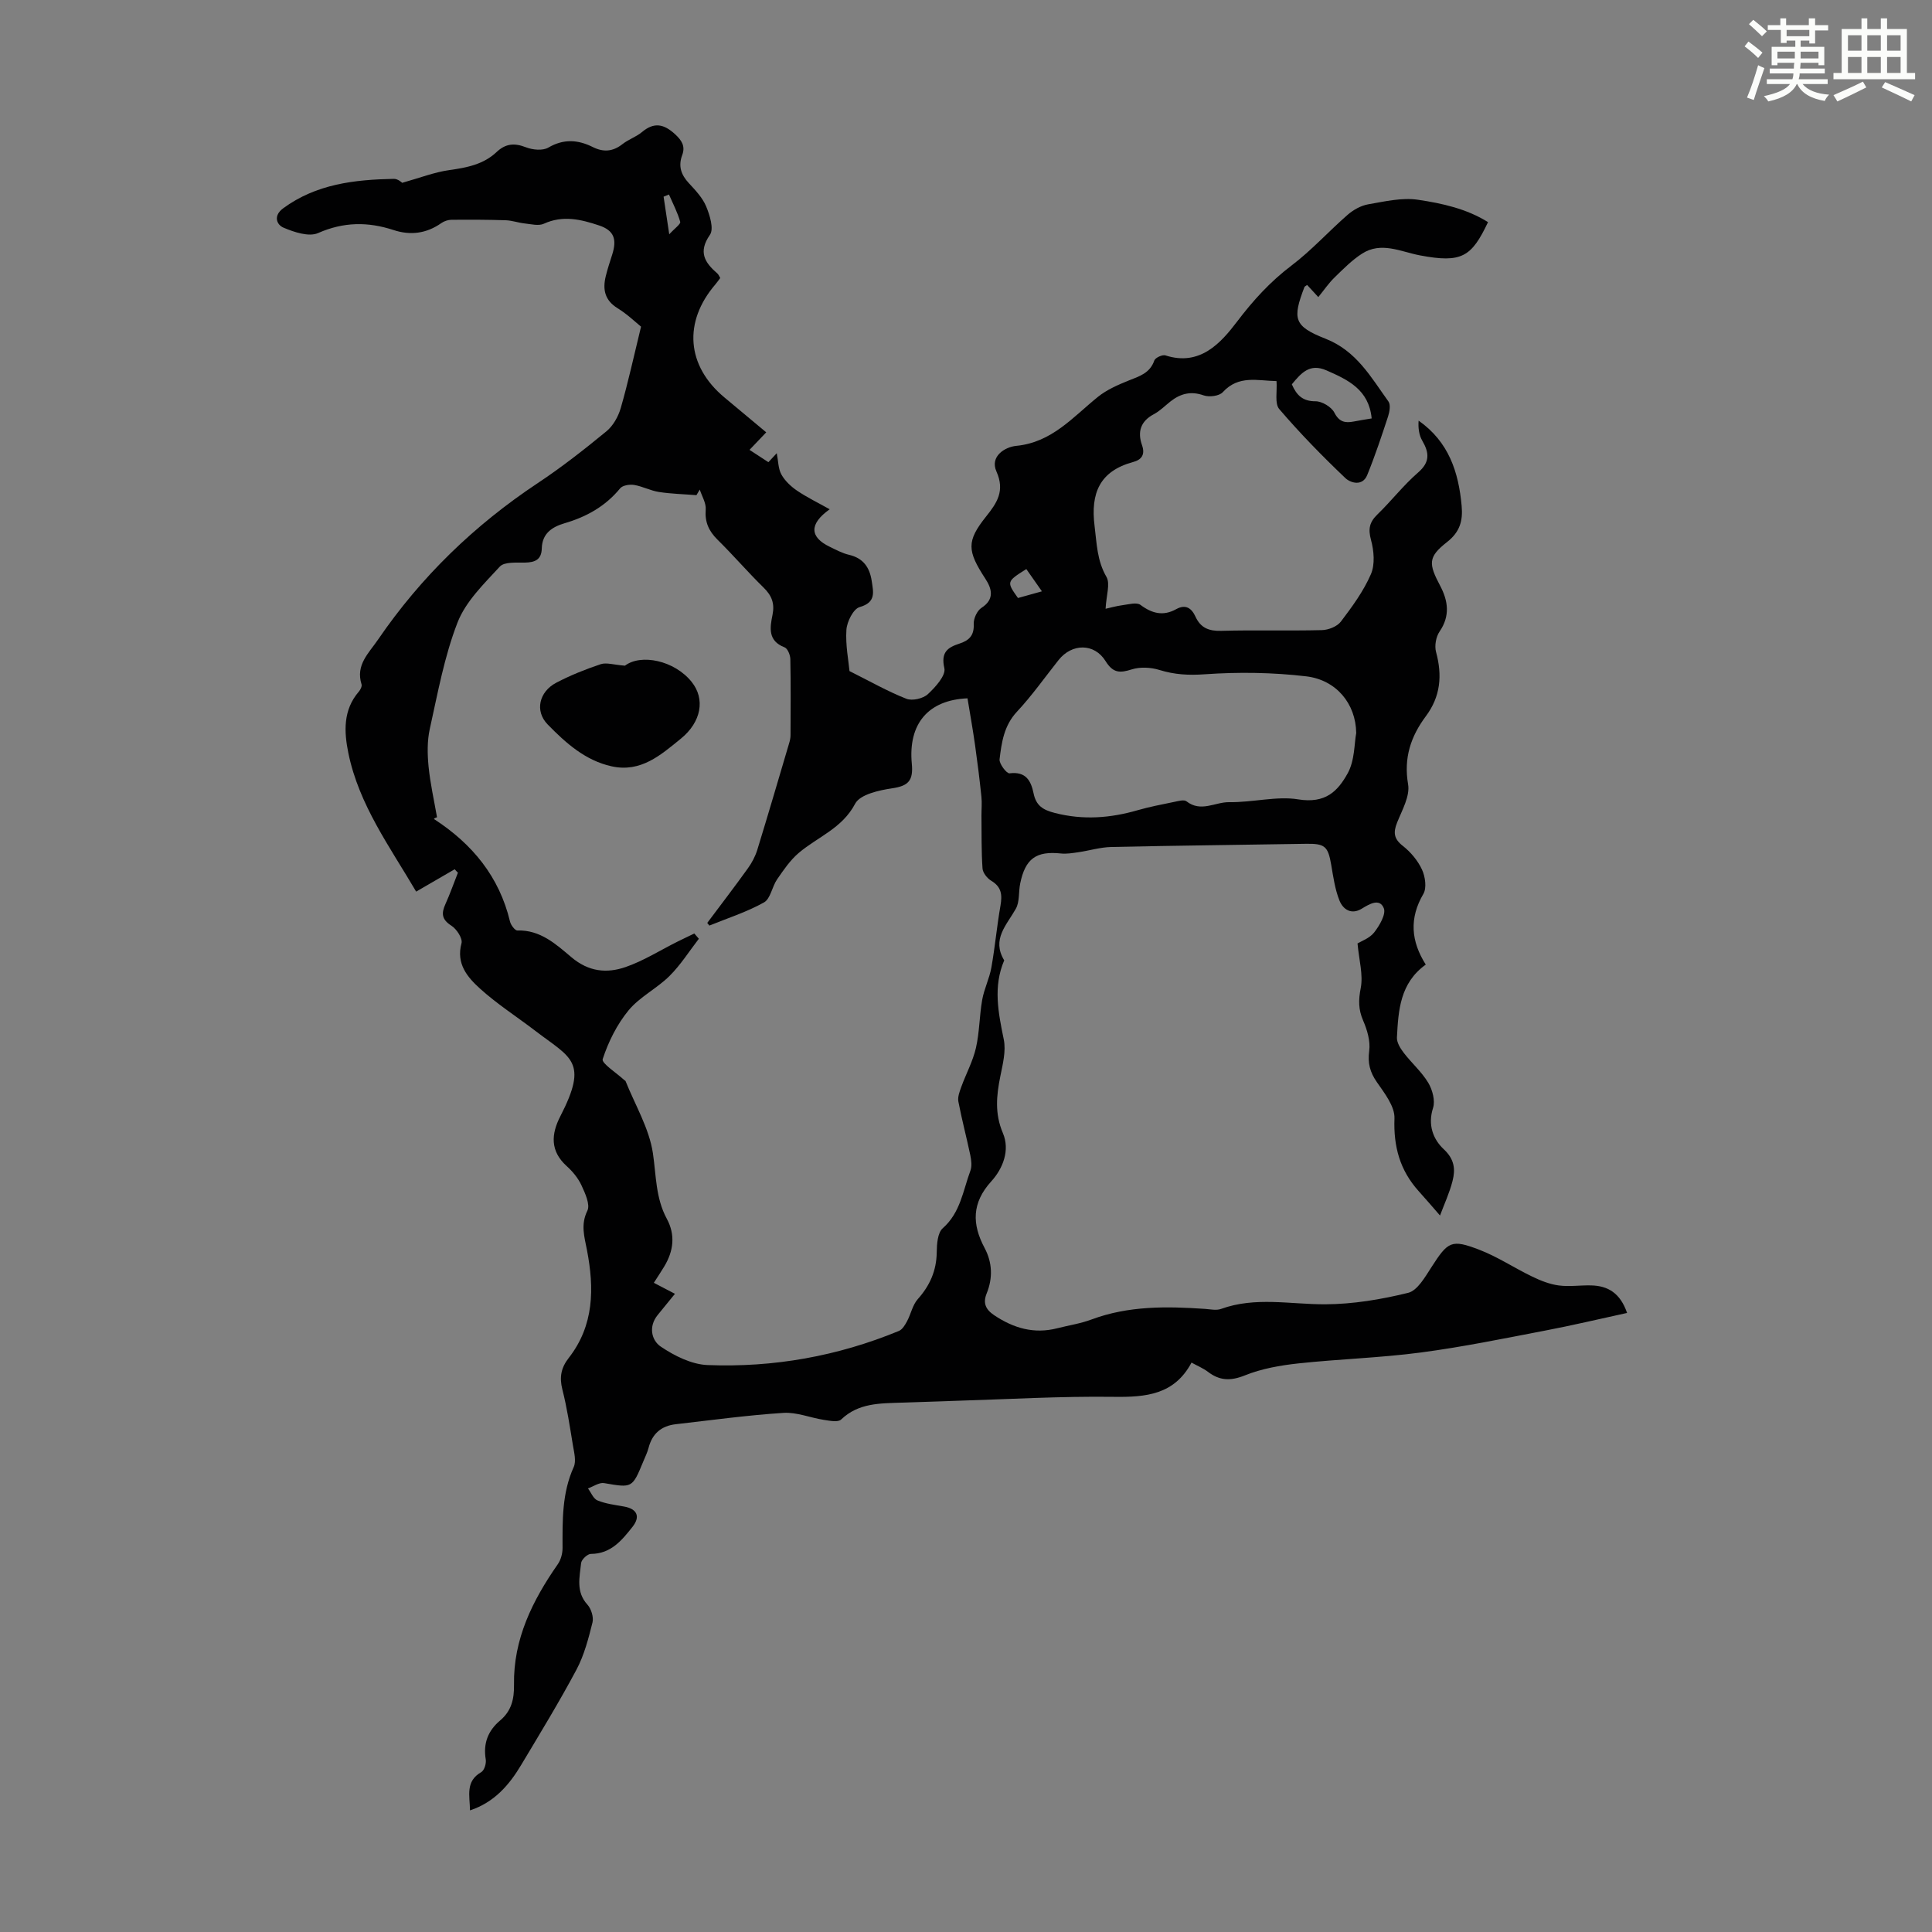 <svg enable-background="new 0 0 400 400" viewBox="0 0 400 400" xmlns="http://www.w3.org/2000/svg"><rect x="0" y="0" width="400" height="400" fill="#808080" stroke="none"/><path d="m361.2 9.6.8-1c.9.7 1.9 1.4 2.9 2.3l-.9 1.1c-1-1-2-1.8-2.8-2.4zm.5 10.6c.9-2.1 1.6-4.3 2.3-6.7.4.2.8.4 1.3.6-.7 2.1-1.5 4.3-2.2 6.6zm.4-15.2.9-.9c1 .8 2 1.6 2.8 2.4l-1 1c-.9-.9-1.8-1.7-2.7-2.5zm12.5-1.2h1.2v1.4h2.7v1.1h-2.7v2.7h-1.2v-.6h-1.8v1.3h4.9v3.8h-1.2v-.5h-3.7c0 .4-.1.9-.1 1.2h5.1v1h-5.2c0 .5-.1.9-.2 1.2h6v1h-5.2c1.1 1.3 2.9 2 5.5 2.2-.4.4-.7.8-.9 1.3-2.9-.5-4.8-1.6-5.7-3.5h-.1c-.8 1.7-2.7 2.9-5.9 3.6-.2-.4-.6-.8-.9-1.1 2.8-.6 4.6-1.4 5.4-2.5h-4.8v-1h5.3c.1-.3.2-.7.2-1.2h-4.9v-1h5c0-.4 0-.8.1-1.2h-3.5v.5h-1.2v-3.8h4.9v-1.3h-1.8v.5h-1.2v-2.7h-2.7v-1h2.6v-1.4h1.2v1.4h4.7v-1.4zm-6.6 8.3h3.6c0-.4 0-.9 0-1.4h-3.6zm1.9-4.6h4.7v-1.3h-4.7zm6.6 3.2h-3.7v1.4h3.7z" fill="#fbfcfa"/><path d="m385.3 3.8h1.3v2.2h2.8v-2.2h1.3v2.2h4.1v9.1h1.7v1.3h-16.9v-1.3h1.7v-9.1h4.1v-2.2zm.4 13.1.7 1.2c-1.8.9-3.8 1.9-6 2.9-.2-.4-.5-.8-.8-1.3 2.3-1 4.3-1.9 6.1-2.8zm-3.1-6.4h2.8v-3.2h-2.8zm0 4.6h2.8v-3.3h-2.8zm4-4.6h2.8v-3.2h-2.8zm0 4.6h2.8v-3.3h-2.8zm3.7 1.9c2.1.9 4.1 1.8 6.1 2.7l-.7 1.3c-2.2-1.1-4.2-2-6.1-2.9zm3.2-9.7h-2.8v3.2h2.8zm-2.8 7.8h2.8v-3.3h-2.8z" fill="#fbfcfa"/><g fill="#010102"><path d="m94.14 179.97c-2.55 1.48-5.1 2.95-7.98 4.63-5.42-9.25-11.84-17.94-14.04-28.7-.9-4.42-1.11-8.91 2.18-12.72.34-.39.68-1.1.55-1.51-1.25-4 1.47-6.4 3.42-9.25 8.89-13 19.96-23.7 33.07-32.4 4.93-3.27 9.62-6.95 14.2-10.71 1.4-1.15 2.47-3.06 2.98-4.83 1.53-5.3 2.7-10.71 4.2-16.85-1.04-.84-2.81-2.55-4.86-3.82-2.66-1.64-3.11-3.88-2.45-6.6.37-1.52.86-3.01 1.34-4.5 1.02-3.21.36-5.01-2.73-6.04-3.72-1.24-7.48-2.16-11.42-.35-1.09.5-2.66.08-3.99-.06-1.31-.14-2.61-.62-3.92-.66-3.73-.12-7.47-.13-11.21-.1-.71.01-1.53.28-2.11.69-3.07 2.16-6.38 2.59-9.88 1.44-5.3-1.74-10.34-1.71-15.63.62-1.9.84-4.96-.18-7.17-1.12-1.41-.6-2.16-2.45-.08-3.99 6.86-5.05 14.8-5.95 22.93-6.11.86-.02 1.73.82 1.73.82 3.68-1.03 6.65-2.2 9.73-2.63 3.62-.51 7.08-1.16 9.81-3.74 1.86-1.76 3.69-1.92 6.07-.99 1.38.54 3.48.75 4.64.07 3.18-1.86 6.15-1.64 9.2-.12 2.24 1.12 4.19.95 6.18-.62 1.22-.96 2.8-1.47 3.99-2.46 2.53-2.13 4.55-1.71 6.89.44 1.44 1.33 2.13 2.53 1.46 4.32-.85 2.28-.23 4.06 1.37 5.79 1.36 1.47 2.84 3.02 3.59 4.82.76 1.83 1.64 4.66.78 5.89-2.49 3.59-1.05 5.75 1.55 8.01.24.21.36.55.59.93-.33.43-.64.88-.99 1.3-6.72 7.81-5.99 16.9 1.86 23.43 2.83 2.35 5.64 4.71 8.65 7.22-1.21 1.27-2.26 2.37-3.46 3.63 1.32.86 2.51 1.64 3.91 2.55.57-.61 1.1-1.19 1.73-1.86.32 1.61.29 3.2.96 4.41.73 1.31 1.96 2.47 3.22 3.33 2.06 1.4 4.32 2.49 6.78 3.87-4.33 3.07-4.11 5.78 0 7.76 1.31.63 2.62 1.35 4.01 1.67 2.96.69 4.27 2.63 4.69 5.42.34 2.31.94 4.42-2.5 5.4-1.3.37-2.63 3.02-2.74 4.71-.21 3.18.45 6.42.64 8.54 4.36 2.18 7.95 4.23 11.77 5.73 1.21.48 3.44-.03 4.43-.93 1.57-1.45 3.78-3.89 3.44-5.39-.76-3.29.67-4.3 3.07-5.08 2.06-.66 3.12-1.7 3.01-4.08-.05-1.12.69-2.75 1.6-3.34 2.84-1.82 2.09-4.07.8-6.04-3.75-5.76-3.94-7.74.16-12.87 2.28-2.85 3.93-5.32 2.14-9.33-1.39-3.12 1.75-5.07 4.11-5.3 7.39-.72 11.73-5.97 16.9-10.14 1.85-1.49 4.17-2.5 6.41-3.4 2.21-.88 4.37-1.52 5.27-4.14.2-.57 1.68-1.25 2.3-1.05 7.14 2.32 11.49-2.59 14.82-6.98 3.36-4.43 6.87-8.28 11.28-11.62 4.16-3.15 7.71-7.1 11.66-10.54 1.17-1.01 2.73-1.88 4.23-2.14 3.41-.59 6.99-1.44 10.31-.94 4.99.74 10.07 1.86 14.49 4.63-3.43 7.21-5.43 8.52-14.11 6.88-3.99-.76-8.01-2.91-11.98-.35-2.1 1.35-3.9 3.19-5.71 4.95-1.18 1.15-2.13 2.55-3.34 4.04-.9-.98-1.6-1.75-2.31-2.51-.24.18-.5.28-.57.45-2.49 6.55-2.23 8.08 4.36 10.67 6.44 2.53 9.42 7.98 13.04 13 .49.67.24 2.12-.07 3.08-1.34 4.09-2.7 8.17-4.32 12.15-.99 2.43-3.5 1.62-4.54.62-4.77-4.54-9.39-9.27-13.67-14.27-.99-1.15-.41-3.65-.57-5.8-3.87-.06-7.83-1.31-11.13 2.3-.73.8-2.81 1.06-3.95.66-2.67-.94-4.8-.37-6.87 1.25-1.14.9-2.19 1.98-3.46 2.65-2.76 1.47-3.4 3.67-2.44 6.4.7 1.98-.1 3.03-1.85 3.5-6.92 1.88-8.82 6.45-7.97 13.24.46 3.66.5 7.16 2.46 10.54.82 1.42-.04 3.82-.18 6.6.96-.21 2.21-.57 3.48-.74 1.26-.16 2.95-.66 3.75-.06 2.41 1.8 4.72 2.36 7.39.88 1.96-1.09 3.19-.2 3.99 1.55 1.07 2.33 2.77 3.01 5.34 2.94 6.94-.2 13.88.02 20.82-.15 1.36-.03 3.16-.74 3.94-1.76 2.34-3.09 4.7-6.3 6.22-9.82.88-2.02.63-4.86.02-7.1-.62-2.28-.32-3.67 1.33-5.27 2.89-2.8 5.38-6.04 8.41-8.67 2.52-2.18 2.33-4.1.86-6.63-.68-1.17-.85-2.65-.74-4.12 6.26 4.4 8.28 10.67 8.91 17.66.27 3.06-.34 5.37-3.03 7.48-3.96 3.1-3.84 4.47-1.42 9.05 1.65 3.12 2.1 6.23-.12 9.47-.75 1.1-1.08 2.96-.73 4.24 1.31 4.83.95 9.2-2.13 13.32-3.09 4.15-4.6 8.6-3.66 14.07.42 2.44-1.24 5.34-2.27 7.91-.82 2.06-.7 3.38 1.19 4.85 1.62 1.27 3.09 3.03 3.95 4.88.68 1.46 1.02 3.81.29 5.06-2.95 5.04-2.57 9.78.5 14.63-5.34 3.82-5.68 9.49-5.97 15.09-.05 1.04.71 2.26 1.4 3.16 1.63 2.13 3.72 3.94 5.08 6.21.87 1.45 1.48 3.71 1 5.21-1.14 3.53.03 6.52 2.22 8.56 2.25 2.1 2.42 4.19 1.81 6.58-.62 2.44-1.71 4.77-2.59 7.14-1.47-1.69-2.93-3.4-4.43-5.06-3.87-4.3-5.22-9.21-5-15.05.09-2.47-2.05-5.21-3.64-7.5-1.44-2.08-1.93-3.93-1.59-6.49.27-2.01-.42-4.34-1.26-6.27-.99-2.29-.98-4.23-.5-6.7.54-2.75-.34-5.77-.66-9.26.74-.46 2.49-1.06 3.44-2.27 1.11-1.42 2.5-3.79 2-5.03-.86-2.12-2.96-.88-4.54.09-2.2 1.35-3.91.15-4.64-1.68-.93-2.32-1.28-4.9-1.71-7.4-.66-3.85-1.32-4.41-5.26-4.34-13.42.23-26.85.36-40.27.66-2.29.05-4.56.76-6.85 1.09-1.19.17-2.43.38-3.61.25-5.09-.53-7.34 1.06-8.4 6.22-.36 1.75-.09 3.79-.91 5.24-1.9 3.38-5.04 6.32-2.4 10.67-2.33 5.46-1.22 10.85-.09 16.38.49 2.39-.21 5.11-.71 7.61-.81 4-1.19 7.74.53 11.78 1.5 3.52.02 7.32-2.41 9.99-4.05 4.46-4.01 8.86-1.37 13.81 1.6 3.01 1.71 6.21.42 9.39-.81 2-.22 3.32 1.55 4.51 4.01 2.68 8.24 3.93 13.03 2.71 2.38-.61 4.85-.97 7.14-1.83 7.65-2.85 15.54-2.73 23.48-2.19 1.11.08 2.34.36 3.32.01 7.12-2.58 14.35-.93 21.57-.96 5.74-.02 11.57-1 17.16-2.37 1.93-.47 3.5-3.25 4.8-5.26 3.47-5.39 4.11-5.91 10-3.64 3.79 1.46 7.24 3.78 10.93 5.55 1.72.83 3.59 1.57 5.47 1.82 2.19.29 4.47-.07 6.7-.01 3.45.08 6.01 1.55 7.44 5.7-5.72 1.24-11.31 2.58-16.95 3.65-8.56 1.64-17.11 3.4-25.75 4.54-8.41 1.11-16.93 1.35-25.37 2.26-3.75.41-7.6 1.08-11.06 2.48-2.97 1.19-5.22 1.11-7.65-.74-.96-.73-2.11-1.2-3.4-1.91-3.54 6.65-9.41 7.18-16.08 7.09-11.06-.15-22.12.51-33.19.84-3.58.11-7.15.24-10.73.36-4.46.16-8.93.03-12.55 3.5-.64.61-2.37.25-3.56.07-2.8-.43-5.62-1.62-8.36-1.45-7.46.48-14.88 1.5-22.31 2.35-2.97.34-4.87 1.93-5.63 4.89-.25.97-.71 1.88-1.09 2.81-2.3 5.57-2.29 5.49-8.13 4.49-1.02-.17-2.21.71-3.33 1.1.65.86 1.12 2.15 1.98 2.49 1.71.7 3.63.93 5.48 1.26 2.69.47 3.46 2.06 1.77 4.2-2.22 2.8-4.47 5.6-8.63 5.61-.71 0-1.94 1.17-2.02 1.9-.3 2.92-1.11 5.94 1.3 8.59.79.87 1.33 2.59 1.06 3.7-.83 3.33-1.72 6.76-3.31 9.76-3.57 6.7-7.53 13.18-11.43 19.7-2.49 4.17-5.56 7.77-10.62 9.45-.05-3.07-.99-6.02 2.33-7.92.63-.36 1.07-1.8.93-2.63-.56-3.32.47-5.95 2.97-8.06 2.34-1.97 2.93-4.41 2.88-7.43-.15-9.41 3.82-17.4 9.06-24.92.64-.91.99-2.22.99-3.34-.01-5.71-.14-11.37 2.31-16.78.56-1.24.08-3.04-.17-4.54-.63-3.86-1.22-7.75-2.18-11.53-.64-2.52-.27-4.49 1.31-6.51 5.28-6.75 5.31-14.45 3.78-22.37-.52-2.72-1.34-5.23.09-8.13.62-1.27-.47-3.62-1.23-5.27-.69-1.48-1.83-2.86-3.06-3.97-3.45-3.12-3.21-6.62-1.31-10.31 5.89-11.43 2.19-12.04-5.2-17.7-3.81-2.92-7.9-5.53-11.44-8.74-2.58-2.34-4.98-5.12-3.82-9.38.27-.99-1.01-2.95-2.1-3.64-2.01-1.28-2.1-2.55-1.23-4.47.96-2.12 1.73-4.33 2.59-6.5-.24-.22-.46-.47-.67-.71zm52.73 11.66c-.15-.18-.29-.37-.44-.55 2.81-3.76 5.67-7.48 8.41-11.3.83-1.15 1.53-2.48 1.95-3.83 2.26-7.35 4.42-14.73 6.6-22.1.16-.53.28-1.09.28-1.63.02-5.26.07-10.52-.04-15.78-.02-.84-.56-2.18-1.2-2.42-3.5-1.34-3.02-4.1-2.49-6.72.48-2.35-.15-3.99-1.84-5.64-3.28-3.21-6.27-6.7-9.54-9.92-1.81-1.79-2.66-3.64-2.45-6.25.11-1.33-.79-2.75-1.23-4.13-.23.39-.46.77-.69 1.16-2.59-.21-5.2-.27-7.76-.66-1.75-.27-3.4-1.17-5.15-1.46-.93-.15-2.38.08-2.89.71-3.04 3.71-6.96 5.89-11.46 7.21-2.66.78-4.68 2.13-4.76 5.23-.06 2.35-1.42 2.89-3.51 2.93-1.77.03-4.23-.19-5.17.82-3.29 3.57-7.08 7.23-8.77 11.6-2.73 7.03-4.09 14.61-5.74 22.03-.55 2.49-.5 5.21-.25 7.77.35 3.52 1.14 7 1.75 10.5-.71.24-.66.36-.57.41 7.86 5.11 13.46 11.88 15.68 21.18.17.73 1.03 1.88 1.54 1.86 4.74-.16 8.03 2.88 11.16 5.52 3.59 3.04 7.34 3.39 11.22 2.05 3.74-1.29 7.16-3.47 10.73-5.25 1.16-.58 2.34-1.13 3.51-1.7.31.36.62.73.94 1.09-2.01 2.6-3.78 5.43-6.09 7.72-2.61 2.59-6.16 4.31-8.46 7.1-2.4 2.91-4.19 6.52-5.36 10.1-.28.86 2.89 2.86 4.47 4.34.08.08.23.12.26.2 1.99 4.97 4.9 9.8 5.67 14.95.68 4.62.56 9.28 2.87 13.55 1.82 3.36 1.4 6.69-.52 9.88-.67 1.12-1.4 2.2-2.16 3.39 1.53.8 2.86 1.49 4.37 2.28-1.31 1.61-2.44 2.99-3.56 4.37-1.97 2.4-1.29 5.26.61 6.55 2.84 1.92 6.39 3.7 9.7 3.83 13.66.54 26.94-1.83 39.63-7.07.72-.3 1.27-1.25 1.68-2.01.8-1.49 1.13-3.34 2.2-4.55 2.51-2.81 3.88-5.88 3.94-9.68.02-1.72.17-4.07 1.25-5.02 3.67-3.24 4.19-7.79 5.72-11.91.35-.94.19-2.18-.02-3.22-.78-3.71-1.76-7.38-2.47-11.1-.18-.95.26-2.07.61-3.05.98-2.69 2.38-5.26 3.02-8.02.75-3.25.72-6.67 1.3-9.97.4-2.27 1.49-4.42 1.9-6.69.76-4.26 1.14-8.58 1.89-12.84.38-2.2.23-3.86-1.9-5.13-.84-.5-1.76-1.65-1.82-2.56-.25-3.61-.18-7.25-.22-10.88-.01-1.33.13-2.67-.01-3.98-.37-3.55-.81-7.1-1.31-10.64-.46-3.27-1.05-6.53-1.57-9.72-8.1.34-12.31 5.24-11.53 13.53.33 3.49-.68 4.6-4.06 5.1-2.73.4-6.66 1.27-7.67 3.19-2.7 5.13-7.76 6.86-11.68 10.19-1.77 1.5-3.14 3.53-4.48 5.47-1.05 1.52-1.36 4.02-2.72 4.78-3.56 1.99-7.51 3.25-11.3 4.79zm133.92-39.86c-.08-6.1-4.14-11-10.34-11.74-6.93-.82-14.04-.92-21-.43-3.34.24-6.26.08-9.4-.89-1.77-.55-3.99-.67-5.73-.12-2.47.79-3.88.77-5.42-1.71-2.34-3.77-6.98-3.69-9.73-.23-2.85 3.59-5.51 7.37-8.63 10.71-2.68 2.87-3.17 6.35-3.59 9.84-.11.92 1.47 2.99 2.07 2.91 3.37-.43 4.43 1.52 4.97 4.14.51 2.48 1.84 3.42 4.42 4.07 5.87 1.5 11.47 1.06 17.15-.58 2.46-.71 5-1.19 7.52-1.71.85-.17 2.05-.53 2.56-.13 3.02 2.35 5.92.14 8.84.18 4.84.07 9.9-1.3 14.22-.59 5.79.96 8.29-1.74 10.31-5.36 1.49-2.66 1.37-6.22 1.78-8.36zm-13.33-72.2c1 2.3 2.28 3.52 4.91 3.51 1.34 0 3.28 1.16 3.89 2.34 1.01 1.97 2.23 2.19 4.02 1.85 1.19-.23 2.39-.42 3.71-.64-.58-5.97-4.88-7.99-9.39-9.96-3.41-1.48-5.17.51-7.14 2.9zm-54.97 38.25c-4.11 2.59-4.12 2.63-1.73 5.99 1.49-.42 3.04-.84 4.96-1.38-1.18-1.69-2.11-3.02-3.23-4.61zm-73.93-69.31c1.14-1.25 2.4-2.12 2.27-2.59-.55-1.95-1.52-3.78-2.33-5.65-.37.15-.74.3-1.11.45.32 2.17.65 4.34 1.17 7.79z"/><path d="m129.39 137.82c3.3-2.5 10.23-1.11 13.81 3.36 2.85 3.55 2 8.3-2.22 11.74-4.17 3.39-8.29 7.07-14.34 5.74-5.5-1.21-9.55-4.88-13.25-8.67-2.74-2.81-1.73-6.79 1.74-8.62 2.95-1.55 6.08-2.8 9.25-3.86 1.19-.39 2.7.14 5.01.31z"/></g></svg>